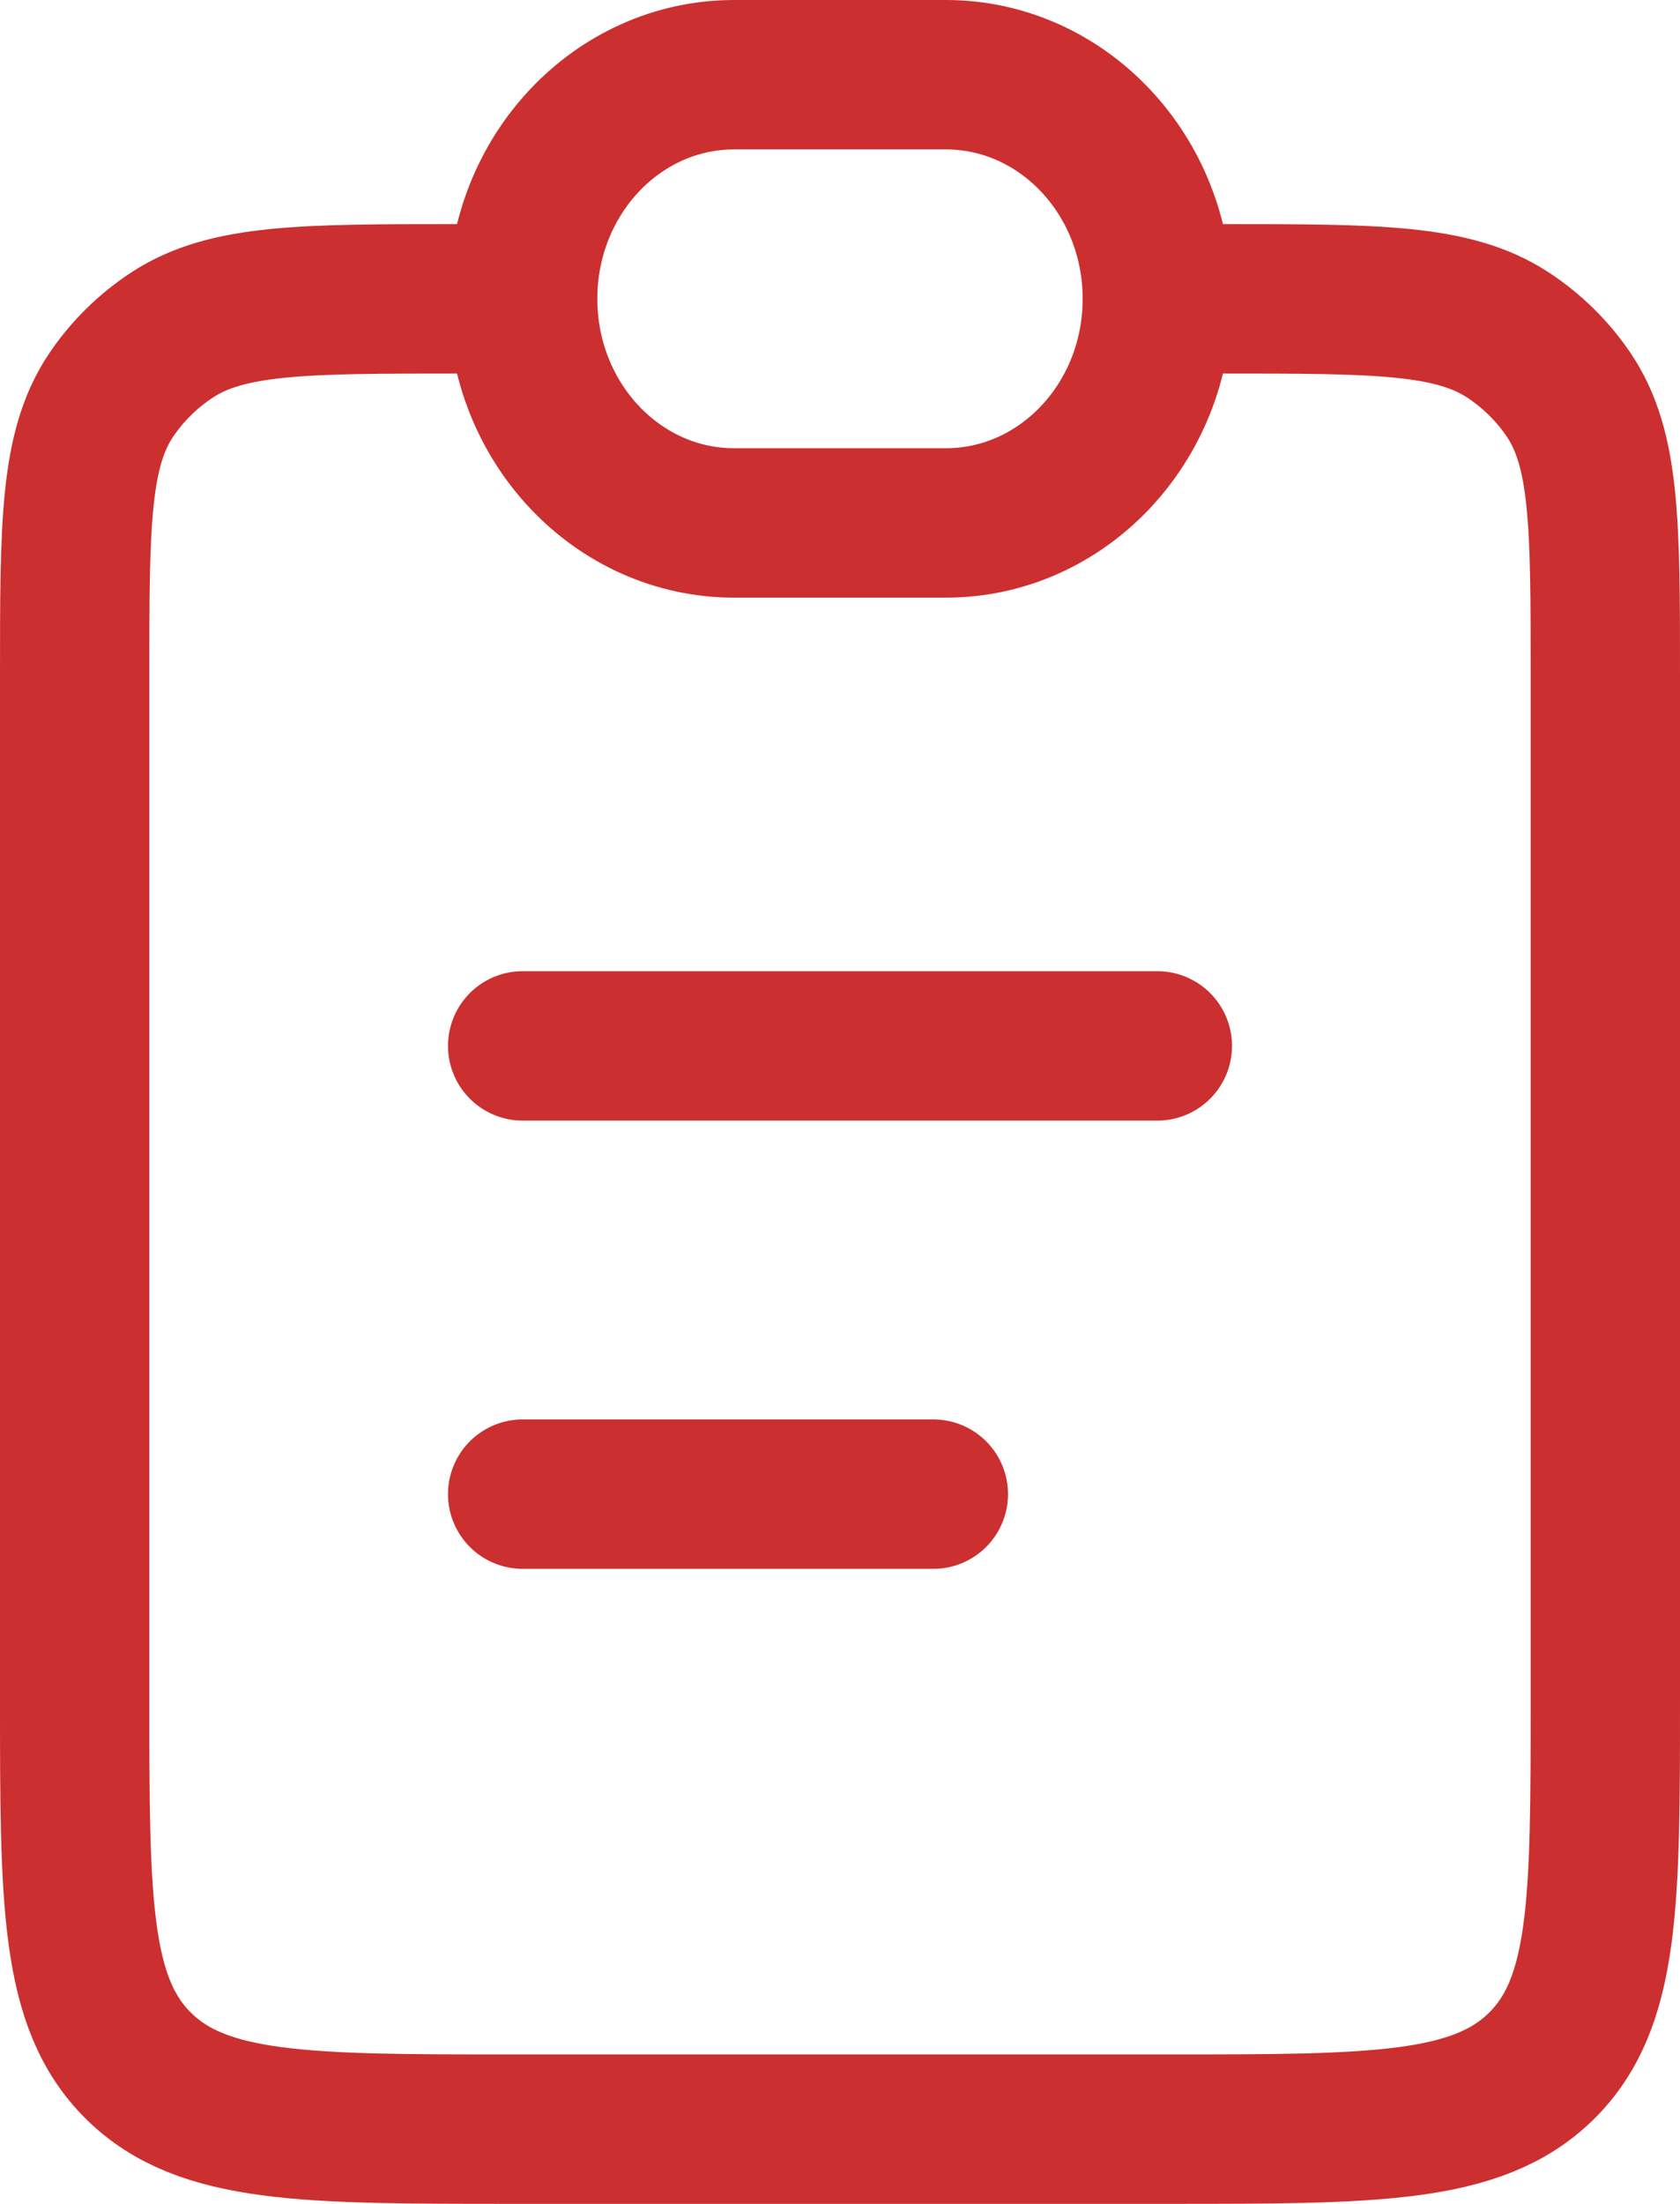 <svg width="45" height="59" viewBox="0 0 45 59" fill="none" xmlns="http://www.w3.org/2000/svg">
<path d="M32.75 8C36.863 8 38.92 8 40.397 8.972C41.036 9.392 41.586 9.933 42.013 10.562C43 12.016 43 14.04 43 18.088V45.471C43 50.906 43 53.623 41.285 55.312C39.569 57 36.808 57 31.286 57H13.714C8.192 57 5.431 57 3.716 55.312C2 53.623 2 50.906 2 45.471V18.088C2 14.04 2 12.016 2.987 10.562C3.414 9.933 3.964 9.392 4.603 8.972C6.08 8 8.137 8 12.25 8" stroke="#CC2F2F" stroke-width="4"/>
<path d="M14 8C14 4.686 16.537 2 19.667 2H25.333C28.463 2 31 4.686 31 8C31 11.314 28.463 14 25.333 14H19.667C16.537 14 14 11.314 14 8Z" stroke="#CC2F2F" stroke-width="4"/>
<path d="M14 28L31 28" stroke="#CC2F2F" stroke-width="4" stroke-linecap="round"/>
<path d="M14 40L25 40" stroke="#CC2F2F" stroke-width="4" stroke-linecap="round"/>
</svg>

